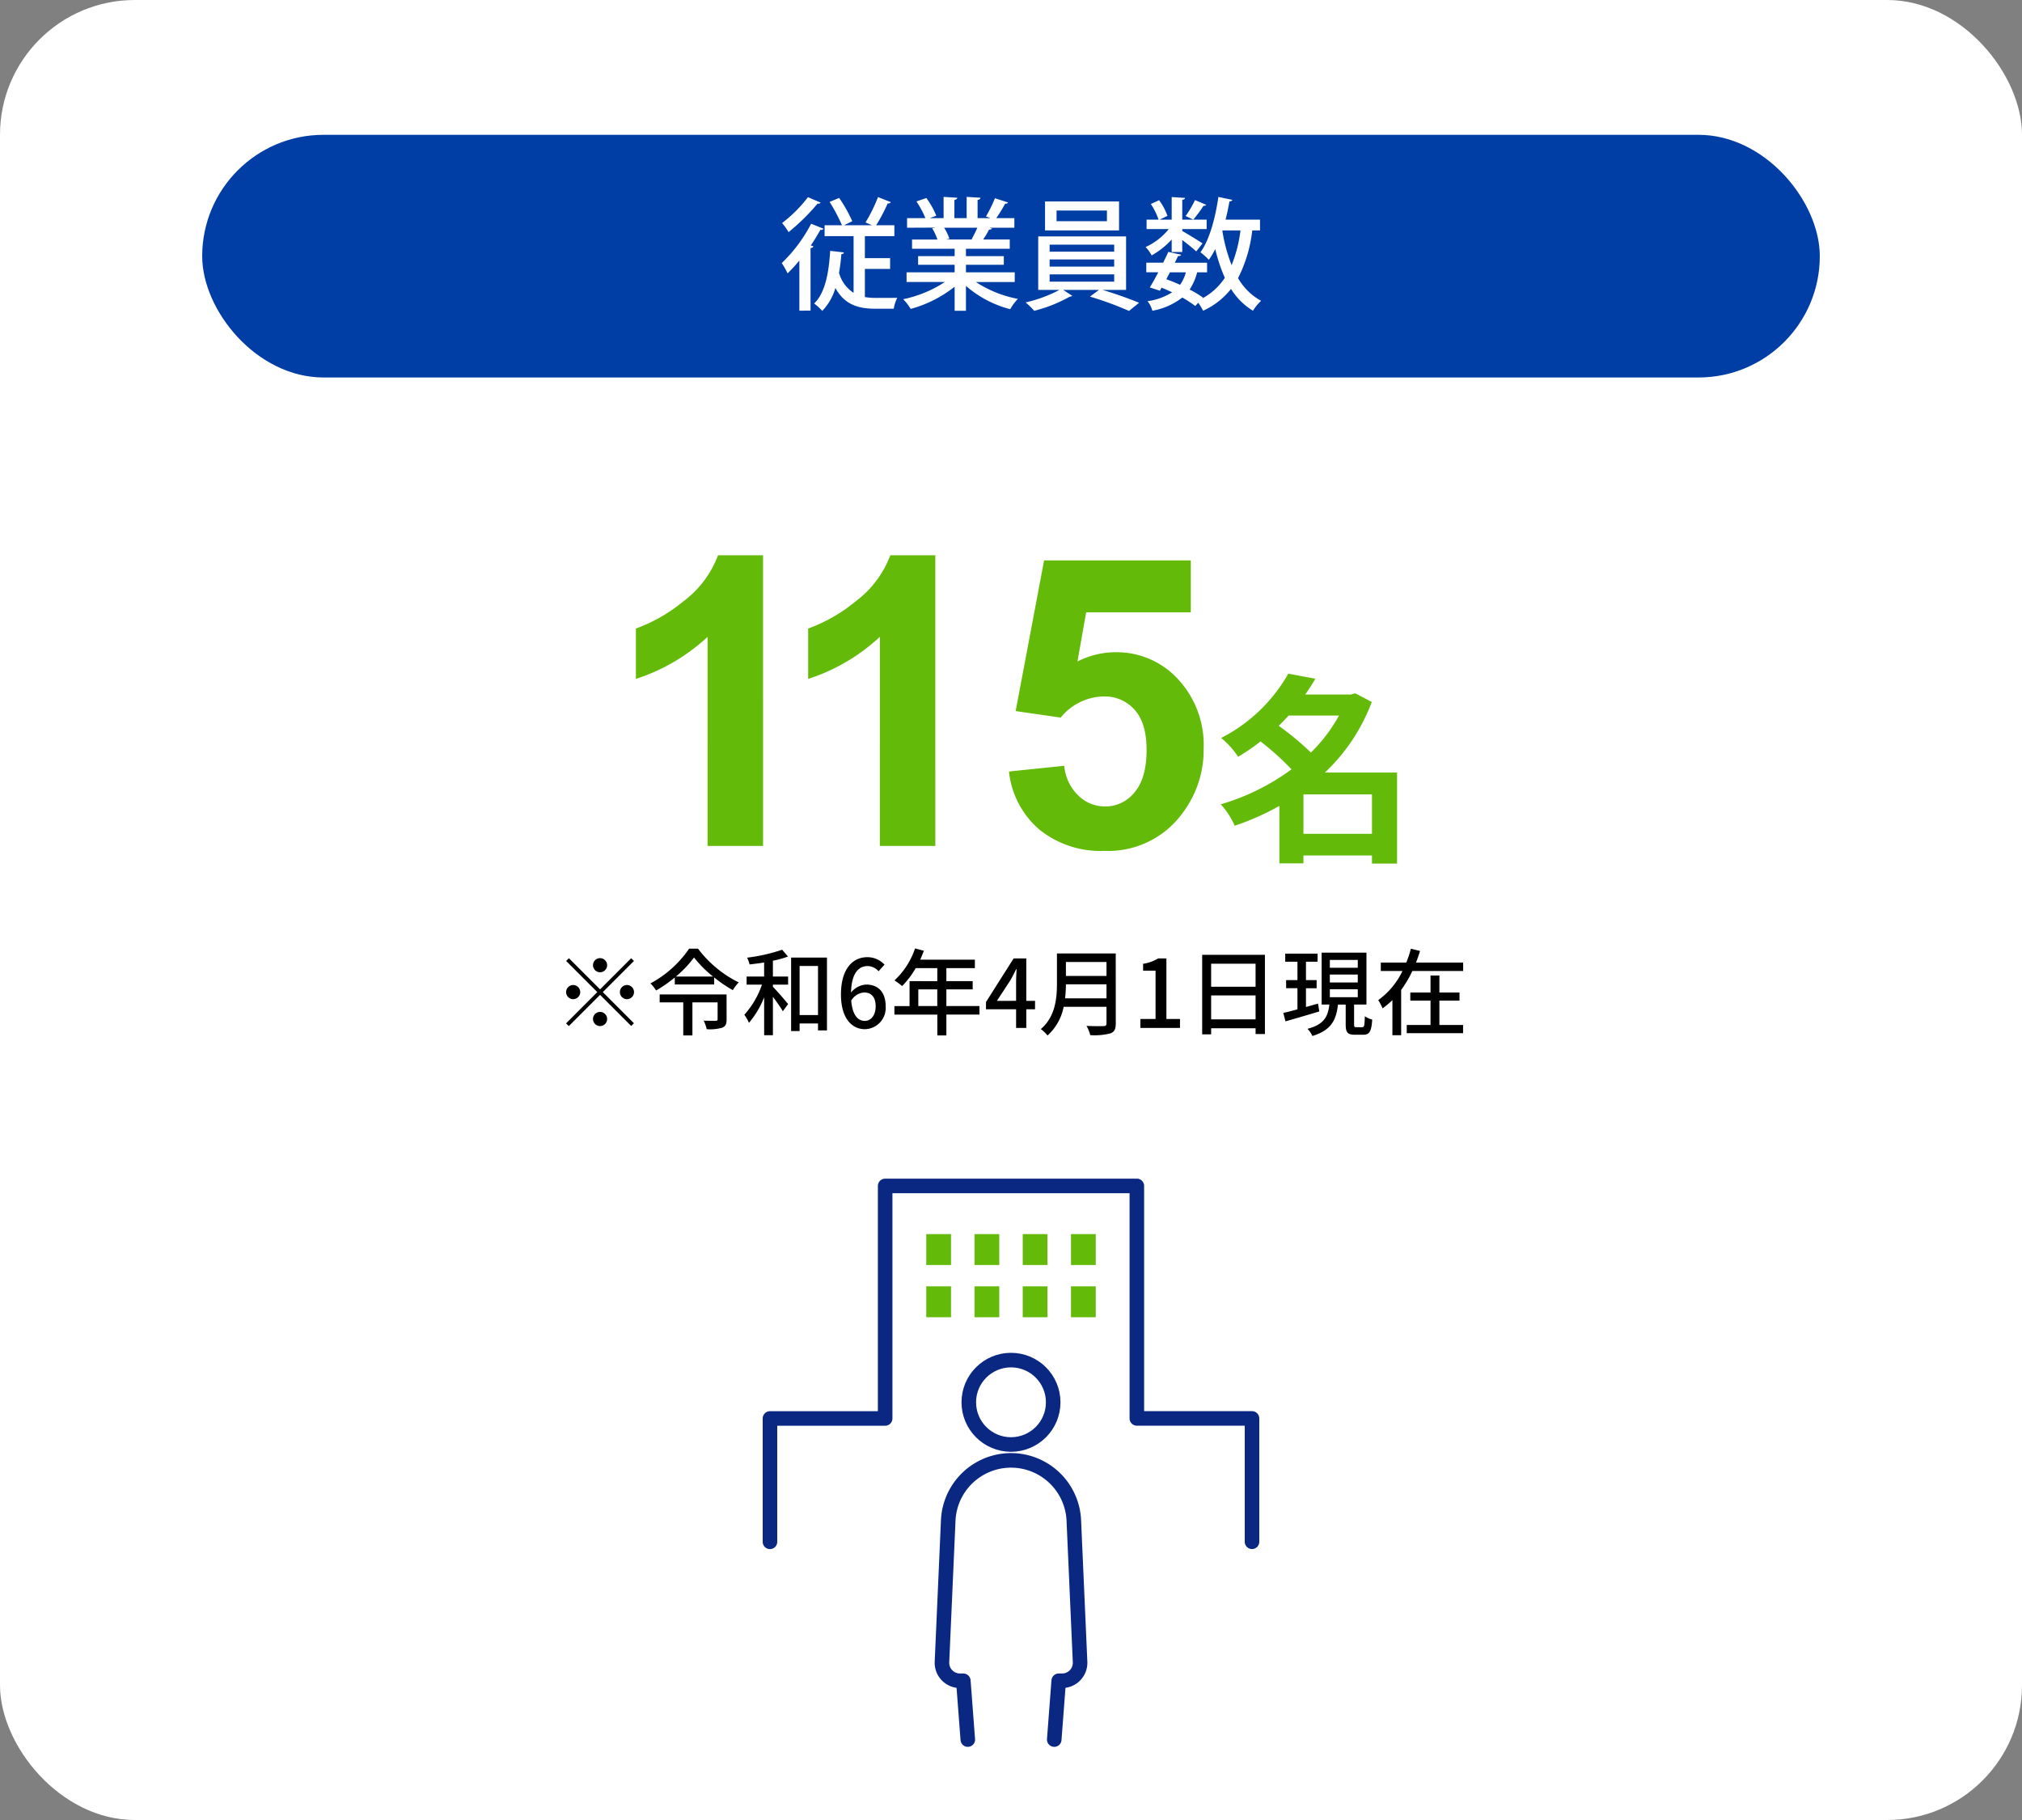 <svg xmlns="http://www.w3.org/2000/svg" xmlns:xlink="http://www.w3.org/1999/xlink" width="300" height="270" viewBox="0 0 300 270">
  <rect x="0" y="0" width="300" height="270" fill="#808080" stroke="none"/>
  <defs>
    <clipPath id="clip-path">
      <rect id="box" width="300" height="270" rx="20" transform="translate(533 725)" fill="#fff"/>
    </clipPath>
    <clipPath id="clip-path-2">
      <rect id="長方形_71" data-name="長方形 71" width="73.684" height="84.296" transform="translate(0 0)" fill="none"/>
    </clipPath>
  </defs>
  <g id="num02" transform="translate(-533 -725)">
    <g id="box-2" data-name="box">
      <rect id="box-3" data-name="box" width="300" height="270" rx="20" transform="translate(533 725)" fill="#fff"/>
      <g id="Clip" clip-path="url(#clip-path)">
        <g id="ベクトルスマートオブジェクト" transform="translate(646.158 899.852)">
          <g id="グループ_4" data-name="グループ 4">
            <g id="グループ_3" data-name="グループ 3" clip-path="url(#clip-path-2)">
              <path id="パス_2" data-name="パス 2" d="M72.6,53.873v-18.3H55.513V1.08H18.171v34.5H1.08v18.3" fill="none" stroke="#0a2882" stroke-linecap="round" stroke-linejoin="round" stroke-width="2.16"/>
            </g>
          </g>
          <rect id="長方形_72" data-name="長方形 72" width="3.673" height="4.584" transform="translate(24.27 8.231)" fill="#64ba08"/>
          <rect id="長方形_73" data-name="長方形 73" width="3.673" height="4.584" transform="translate(31.427 8.231)" fill="#64ba08"/>
          <rect id="長方形_74" data-name="長方形 74" width="3.673" height="4.584" transform="translate(38.584 8.231)" fill="#64ba08"/>
          <rect id="長方形_75" data-name="長方形 75" width="3.673" height="4.584" transform="translate(45.741 8.231)" fill="#64ba08"/>
          <rect id="長方形_76" data-name="長方形 76" width="3.673" height="4.584" transform="translate(24.27 15.982)" fill="#64ba08"/>
          <rect id="長方形_77" data-name="長方形 77" width="3.673" height="4.584" transform="translate(31.427 15.982)" fill="#64ba08"/>
          <rect id="長方形_78" data-name="長方形 78" width="3.673" height="4.584" transform="translate(38.584 15.982)" fill="#64ba08"/>
          <rect id="長方形_79" data-name="長方形 79" width="3.673" height="4.584" transform="translate(45.741 15.982)" fill="#64ba08"/>
          <g id="グループ_6" data-name="グループ 6">
            <g id="グループ_5" data-name="グループ 5" clip-path="url(#clip-path-2)">
              <path id="パス_3" data-name="パス 3" d="M43.258,83.216l.664-8.722h.5a2.67,2.67,0,0,0,2.668-2.788l-.927-20.992a9.326,9.326,0,0,0-18.634,0L26.6,71.706a2.672,2.672,0,0,0,2.668,2.788h.5l.664,8.722" fill="none" stroke="#0a2882" stroke-linecap="round" stroke-linejoin="round" stroke-width="2.16"/>
              <ellipse id="楕円形_1" data-name="楕円形 1" cx="6.261" cy="6.261" rx="6.261" ry="6.261" transform="translate(30.58 26.92)" fill="none" stroke="#0a2882" stroke-linecap="round" stroke-linejoin="round" stroke-width="2.16"/>
            </g>
          </g>
        </g>
      </g>
    </g>
    <rect id="長方形_722" data-name="長方形 722" width="240" height="36" rx="18" transform="translate(563 745)" fill="#003ea5"/>
    <path id="従業員数_ol" d="M694.709,769l1.35-.991h-5.311l1.35.883a.707.707,0,0,1-.36.108,21.36,21.36,0,0,1-5.294,2.107,11.884,11.884,0,0,0-1.278-1.243,20.422,20.422,0,0,0,5.023-1.855h-3.151v-7.94h13.036v7.94h-3.493c1.836.541,4.051,1.333,5.419,1.909l-1.494,1.207A49.853,49.853,0,0,0,694.709,769Zm-5.978-2.215h9.579V765.7h-9.579Zm0-2.233h9.579v-1.062h-9.579Zm0-2.214h9.579v-1.045h-9.579Zm-34.938,7.688c1.6-1.53,2.179-4.447,2.377-7.814l2.035.234c-.018.162-.162.252-.378.27a26.2,26.2,0,0,1-.342,2.755,5.136,5.136,0,0,0,2.16,2.971v-8.409h-4.3v-1.621h2.575a25.118,25.118,0,0,0-1.837-3.457l1.423-.594a21.539,21.539,0,0,1,1.944,3.457l-1.224.594h4.141l-.954-.414a22.836,22.836,0,0,0,1.854-3.763l1.909.756a.447.447,0,0,1-.468.18,25.3,25.3,0,0,1-1.711,3.241h2.7v1.621H661.32v3.259h3.745v1.6H661.32v4.178a9.594,9.594,0,0,0,1.638.126c.432,0,2.575,0,3.169-.018a5.689,5.689,0,0,0-.522,1.62h-2.773c-2.575,0-4.555-.648-5.888-3.079a8.069,8.069,0,0,1-1.944,3.4A8.8,8.8,0,0,0,653.793,770.022Zm61.851-2.161A11.179,11.179,0,0,1,711.5,771.1a8.1,8.1,0,0,0-.721-1.189l-.432.486a19.962,19.962,0,0,0-1.926-1.26,10.126,10.126,0,0,1-4.448,1.963,3.791,3.791,0,0,0-.72-1.423,8.937,8.937,0,0,0,3.655-1.314c-.5-.234-1.026-.469-1.567-.685l-.252.451-1.494-.487c.378-.612.81-1.4,1.26-2.25h-1.782v-1.423h2.5c.288-.558.54-1.1.774-1.6l1.89.414c-.054.144-.18.216-.45.2-.144.306-.306.648-.486.99h4.79V765.4H710.62a8.531,8.531,0,0,1-1.116,2.557,15.579,15.579,0,0,1,1.981,1.188l-.109.126a9.165,9.165,0,0,0,3.35-3.061,24.125,24.125,0,0,1-1.423-4.267,10.462,10.462,0,0,1-.954,1.6,9.234,9.234,0,0,0-1.243-1.116c1.315-1.783,2.2-5.006,2.665-8.211l2.071.432c-.054.144-.18.234-.432.234-.162.9-.342,1.819-.576,2.7h5.113v1.6h-1.152a20.6,20.6,0,0,1-2.107,7.076,8.78,8.78,0,0,0,3.421,3.367A6.846,6.846,0,0,0,718.9,771.1,9.841,9.841,0,0,1,715.644,767.861Zm-9.6-1.44a21.863,21.863,0,0,1,2.034.828,5.673,5.673,0,0,0,.865-1.854h-2.359Zm8.319-7.148a24.752,24.752,0,0,0,1.368,5.059,20.1,20.1,0,0,0,1.314-5.149h-2.664ZM674.638,771.1v-3.566a18.255,18.255,0,0,1-6.518,3.295,7.723,7.723,0,0,0-1.116-1.44,18.064,18.064,0,0,0,6.194-2.557h-5.69V765.4h7.13v-1.117h-5.42V763h5.42v-1.1h-6.32v-1.368h3.763a8.723,8.723,0,0,0-.774-1.675l.432-.072v-.018l-4.159.018v-1.422H670.3a13.967,13.967,0,0,0-1.333-2.485l1.477-.5A12.266,12.266,0,0,1,671.919,757l-.972.36H673v-3.151l2.034.126c-.018.162-.162.288-.432.324v2.7h1.819v-3.151l2.052.126q-.027.27-.432.324v2.7h1.909l-.666-.252a18.812,18.812,0,0,0,1.332-2.7l1.945.63c-.054.126-.2.2-.432.18a20.271,20.271,0,0,1-1.315,2.143H683.5v1.422h-3.673l.342.108c-.054.127-.2.18-.432.18a12.762,12.762,0,0,1-.864,1.459h3.943V761.9h-6.5V763h5.618v1.278h-5.618V765.4h7.238v1.44h-5.762a17.235,17.235,0,0,0,6.23,2.5,7.334,7.334,0,0,0-1.134,1.53,16.119,16.119,0,0,1-6.572-3.457V771.1Zm-.774-10.678-.54.108h4l-.162-.054a18.418,18.418,0,0,0,.846-1.693h-4.933A7.118,7.118,0,0,1,673.864,760.425ZM651.6,771.084v-7.436a23.257,23.257,0,0,1-1.747,1.909,11.82,11.82,0,0,0-.864-1.531,22.433,22.433,0,0,0,4.357-5.834l1.837.739a.428.428,0,0,1-.468.162,26.858,26.858,0,0,1-1.423,2.322l.4.126a.467.467,0,0,1-.432.27v9.273Zm51.371-9.435a9.451,9.451,0,0,0,3.439-2.665h-3.295v-1.4h1.782a9.929,9.929,0,0,0-1.152-2.323l1.224-.558a8.635,8.635,0,0,1,1.243,2.323l-1.153.558h1.783v-3.349l1.981.126c-.018.144-.126.252-.414.288v2.935h1.638l-1.134-.54a15.562,15.562,0,0,0,1.386-2.359l1.675.7a.408.408,0,0,1-.414.144,19.386,19.386,0,0,1-1.513,2.053h1.981v1.4h-3.619v.289c.7.378,2.538,1.512,3.006,1.836l-.936,1.189c-.414-.4-1.314-1.117-2.07-1.693v1.783h-1.567v-1.855a11.979,11.979,0,0,1-2.971,2.359A5.469,5.469,0,0,0,702.968,761.649Zm-53.928-3.565a20.349,20.349,0,0,0,3.835-3.835l1.873.81c-.054.108-.18.18-.45.144a30.984,30.984,0,0,1-4.3,4.232A11.4,11.4,0,0,0,649.04,758.084Zm39.007,1.1v-4.3H699.03v4.3Zm1.71-1.369h7.473V756.23h-7.473Z" fill="#fff"/>
    <path id="パス_97" data-name="パス 97" d="M-36.785,0h-8.232V-31.025a28.381,28.381,0,0,1-10.635,6.24v-7.471a23.808,23.808,0,0,0,7-4,15.2,15.2,0,0,0,5.186-6.87h6.68Zm25.559,0h-8.232V-31.025a28.381,28.381,0,0,1-10.635,6.24v-7.471a23.808,23.808,0,0,0,7-4,15.2,15.2,0,0,0,5.186-6.87h6.68ZM-.3-11.045l8.2-.85a7.037,7.037,0,0,0,2.08,4.409,5.644,5.644,0,0,0,3.984,1.626,5.531,5.531,0,0,0,4.365-2.095q1.787-2.095,1.787-6.313,0-3.955-1.772-5.933a5.906,5.906,0,0,0-4.614-1.978,8.385,8.385,0,0,0-6.357,3.135L.691-20.01,4.91-42.363H26.678v7.705H11.15L9.861-27.363a12.448,12.448,0,0,1,5.625-1.377,12.36,12.36,0,0,1,9.287,3.984,14.348,14.348,0,0,1,3.809,10.342,15.508,15.508,0,0,1-3.076,9.463A13.637,13.637,0,0,1,13.875.732a14.436,14.436,0,0,1-9.7-3.193A13.152,13.152,0,0,1-.3-11.045ZM43.388-1.8V-7.65h10.17V-1.8Zm5.28-17.55a23.512,23.512,0,0,1-4.17,5.49,42.3,42.3,0,0,0-4.77-3.96c.51-.51.99-1.02,1.47-1.53Zm8.61,8.46H46.568a27.772,27.772,0,0,0,6.96-10.47l-2.46-1.29-.6.18h-6.81c.54-.78,1.05-1.56,1.5-2.34l-4.02-.75a23.966,23.966,0,0,1-9.96,9.54,12.426,12.426,0,0,1,2.52,2.79,30.878,30.878,0,0,0,3.33-2.28,41.672,41.672,0,0,1,4.59,4.14,33.352,33.352,0,0,1-10.5,5.19A11.4,11.4,0,0,1,33.188-3a38.46,38.46,0,0,0,6.63-2.94V2.58h3.57V1.41h10.17v1.2h3.72Z" transform="translate(683 850.5)" fill="#64ba08"/>
    <path id="パス_98" data-name="パス 98" d="M-60.97-8.26a1.058,1.058,0,0,0,1.05-1.05,1.058,1.058,0,0,0-1.05-1.05,1.058,1.058,0,0,0-1.05,1.05A1.058,1.058,0,0,0-60.97-8.26Zm0,2.534-4.62-4.62L-66-9.94l4.62,4.62L-66.01-.686l.406.406,4.634-4.634,4.62,4.62.406-.406-4.62-4.62,4.62-4.62-.406-.406Zm-2.94.406a1.058,1.058,0,0,0-1.05-1.05,1.058,1.058,0,0,0-1.05,1.05,1.058,1.058,0,0,0,1.05,1.05A1.058,1.058,0,0,0-63.91-5.32Zm5.88,0a1.058,1.058,0,0,0,1.05,1.05,1.058,1.058,0,0,0,1.05-1.05,1.058,1.058,0,0,0-1.05-1.05A1.058,1.058,0,0,0-58.03-5.32Zm-2.94,2.94a1.058,1.058,0,0,0-1.05,1.05A1.058,1.058,0,0,0-60.97-.28a1.058,1.058,0,0,0,1.05-1.05A1.058,1.058,0,0,0-60.97-2.38ZM-42.2-4.97h-9.926v1.176h3.5v4.9h1.358v-4.9h3.738v2.506c0,.168-.07.21-.294.224-.2,0-1.022.014-1.778-.028A5.31,5.31,0,0,1-45.15.182a6.584,6.584,0,0,0,2.31-.224c.5-.21.644-.56.644-1.218Zm-7.518-2.66a16.038,16.038,0,0,0,2.688-2.828A17.236,17.236,0,0,0-44.212-7.63Zm1.96-4.13a16.236,16.236,0,0,1-5.74,5.152,5.218,5.218,0,0,1,.84,1.05A20.025,20.025,0,0,0-49.882-7.49v1.036h5.838V-7.5a19.468,19.468,0,0,0,2.772,1.89A6.87,6.87,0,0,1-40.4-6.762a16.911,16.911,0,0,1-6.034-5Zm12.432,1.778a13.3,13.3,0,0,0,2.24-.616l-.868-1.008a26.045,26.045,0,0,1-5.194,1.176,5.166,5.166,0,0,1,.364,1.008c.686-.084,1.428-.168,2.156-.294V-7.63h-2.6v1.2h2.282A12.992,12.992,0,0,1-39.564-1.96a6.482,6.482,0,0,1,.686,1.2A13.66,13.66,0,0,0-36.624-4.55V1.078h1.3v-5.7c.546.742,1.19,1.638,1.47,2.142l.784-1.064c-.322-.42-1.708-2.016-2.254-2.562v-.322h2.254v-1.2h-2.254Zm3.962,8.064V-9.2h2.73v7.28Zm-1.26-8.526V.462h1.26V-.672h2.73V.364h1.33V-10.444Zm10.836,5.18c1.106,0,1.708.742,1.708,2.058,0,1.344-.714,2.156-1.61,2.156-1.106,0-1.848-.966-2.016-3.01A2.417,2.417,0,0,1-21.784-5.264Zm.112,5.446a3.153,3.153,0,0,0,3.08-3.388c0-2.17-1.162-3.234-2.9-3.234a3.1,3.1,0,0,0-2.24,1.19c.07-2.94,1.162-3.934,2.478-3.934a2.214,2.214,0,0,1,1.61.77l.882-.98A3.46,3.46,0,0,0-21.336-10.5c-2.03,0-3.892,1.582-3.892,5.544C-25.228-1.456-23.632.182-21.672.182Zm7.924-3.43V-5.726h2.814v2.478Zm9.072,0H-9.59V-5.726h3.906V-6.944H-9.59V-8.876h4.228v-1.26h-8.106c.182-.42.378-.882.546-1.316l-1.316-.35A11.327,11.327,0,0,1-17.29-7.056a10.353,10.353,0,0,1,1.134.84,12.737,12.737,0,0,0,2.016-2.66h3.206v1.932H-15.05v3.7H-17.3v1.26h6.37V1.106H-9.59V-1.988h4.914Zm2.59-.77,2.03-3.108c.294-.532.574-1.064.826-1.6H.826c-.028.574-.07,1.442-.07,2v2.7ZM.756,0H2.268V-2.772h1.3V-4.018h-1.3v-6.3H.392L-3.71-3.85v1.078H.756ZM8.022-4.4a18.236,18.236,0,0,0,.126-2.072h6.02V-4.4Zm6.146-5.39v2.072H8.148V-9.786Zm1.372-1.26H6.818v4.4c0,2.2-.21,4.942-2.394,6.818a4.94,4.94,0,0,1,.994.952A7.732,7.732,0,0,0,7.812-3.136h6.356v2.45c0,.294-.112.406-.42.406-.336.014-1.456.028-2.548-.028a5.449,5.449,0,0,1,.56,1.372,9.248,9.248,0,0,0,3-.266c.56-.21.784-.616.784-1.456ZM19.194,0h5.88V-1.33H23.058v-8.988H21.84a6.06,6.06,0,0,1-2.24.8V-8.5h1.848V-1.33H19.194Zm10.5-1.274V-4.83h6.594v3.556Zm6.594-8.26v3.416H29.694V-9.534ZM28.364-10.85V.952h1.33V.042h6.594V.9h1.386V-10.85ZM45.556-3.612l-1.792.5V-5.894h1.582V-7.1H43.764v-2.73h1.722v-1.2h-4.8v1.2H42.5V-7.1h-1.68v1.2H42.5v3.136c-.784.21-1.512.406-2.1.532L40.726-.98c1.4-.406,3.262-.938,5.012-1.47Zm1.75-2.128H51.45v1.176H47.306Zm0-2.184H51.45v1.176H47.306Zm0-2.17H51.45v1.162H47.306ZM51.254-.112c-.294,0-.35-.042-.35-.42v-2.94h1.834v-7.7h-6.65v7.7h1.148c-.21,1.75-.742,2.94-3.248,3.6a3.6,3.6,0,0,1,.728,1.064c2.842-.868,3.542-2.422,3.794-4.662h1.148V-.518c0,1.162.266,1.526,1.386,1.526h1.218c.91,0,1.218-.462,1.33-2.254a3.352,3.352,0,0,1-1.092-.49c-.042,1.414-.1,1.624-.392,1.624ZM63.56-4.06h2.982v-1.2H63.56v-2.52H62.244v2.52h-3v1.2h3V-.448H58.716V.77h8.358V-.448H63.56ZM60.088-9.7c.224-.574.42-1.148.6-1.722l-1.358-.336A14.781,14.781,0,0,1,58.646-9.7h-3.78v1.246h3.22a11.433,11.433,0,0,1-3.6,4.326,7.778,7.778,0,0,1,.644,1.218A12.2,12.2,0,0,0,56.588-4.13V1.078h1.3v-6.72a17.115,17.115,0,0,0,1.666-2.814h7.532V-9.7Z" transform="translate(683 877.5)"/>
  </g>
</svg>

